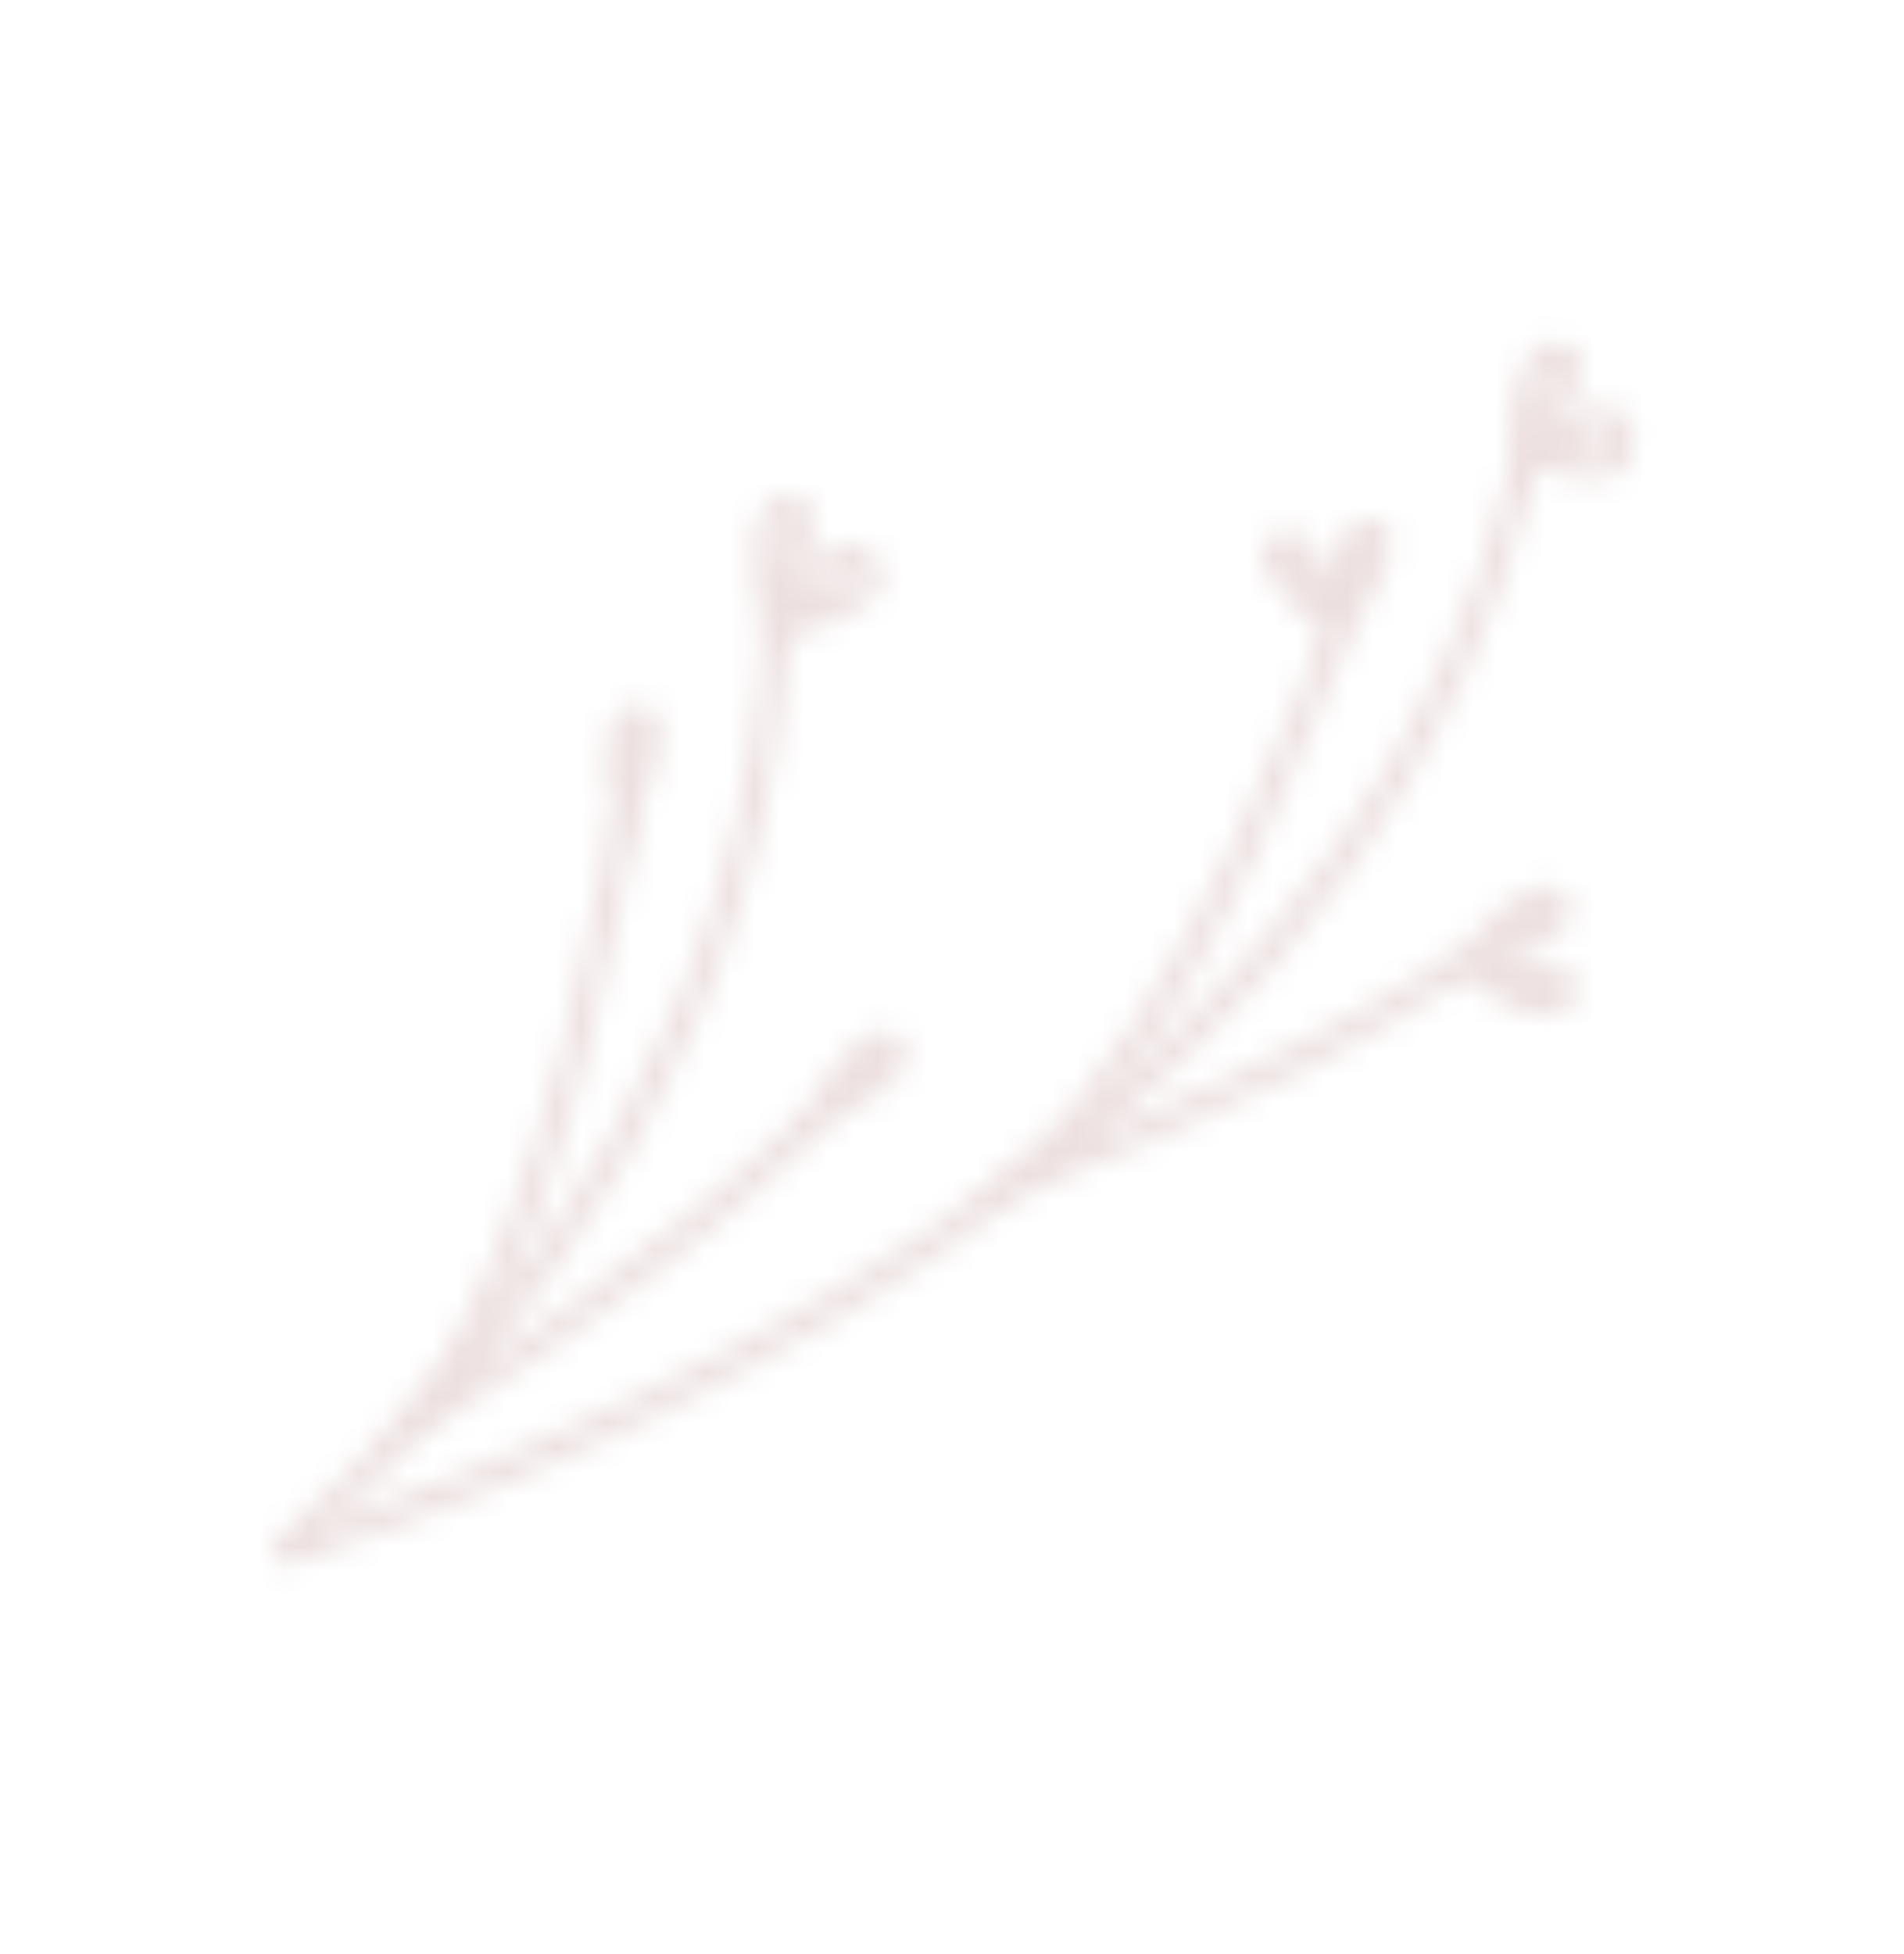 <?xml version="1.0" encoding="UTF-8"?> <svg xmlns="http://www.w3.org/2000/svg" width="77" height="79" viewBox="0 0 77 79" fill="none"> <mask id="mask0_281_10833" style="mask-type:alpha" maskUnits="userSpaceOnUse" x="0" y="0" width="77" height="79"> <g clip-path="url(#clip0_281_10833)"> <path d="M11.357 62.853C22.114 53.121 30.875 40.471 31.377 24.918" stroke="#606060" stroke-miterlimit="10"></path> <path d="M25.203 33.066C25.203 33.066 22.675 50.426 16.777 57.472C16.777 57.472 25.953 52.13 33.079 45.162" stroke="#606060" stroke-miterlimit="10"></path> <path d="M31.353 25.329C31.353 25.329 30.153 21.095 31.767 20.497C33.382 19.899 31.353 25.329 31.353 25.329Z" stroke="#606060" stroke-miterlimit="10"></path> <path d="M32.913 45.24C32.913 45.24 35.027 41.498 36.069 42.285C37.103 43.08 32.913 45.24 32.913 45.24Z" stroke="#606060" stroke-miterlimit="10"></path> <path d="M25.272 33.183C25.272 33.183 24.419 29.251 25.75 28.964C27.082 28.676 25.272 33.183 25.272 33.183Z" stroke="#606060" stroke-miterlimit="10"></path> <path d="M11.356 62.853C30.442 56.453 56.117 43.082 61.691 18.553" stroke="#606060" stroke-miterlimit="10"></path> <path d="M54.092 25.373C54.092 25.373 48.299 41.934 41.169 47.72C41.169 47.72 51.187 44.23 59.514 38.75" stroke="#606060" stroke-miterlimit="10"></path> <path d="M61.604 18.947C61.604 18.947 61.232 14.562 62.939 14.278C64.639 14.001 61.604 18.947 61.604 18.947Z" stroke="#606060" stroke-miterlimit="10"></path> <path d="M59.339 38.794C59.339 38.794 62.126 35.516 62.999 36.502C63.865 37.482 59.339 38.794 59.339 38.794Z" stroke="#606060" stroke-miterlimit="10"></path> <path d="M54.133 25.506C54.133 25.506 54.04 21.482 55.405 21.455C56.77 21.427 54.133 25.506 54.133 25.506Z" stroke="#606060" stroke-miterlimit="10"></path> <path d="M62.287 18.406C62.287 18.406 65.783 19.781 65.596 17.716C65.409 15.65 62.287 18.406 62.287 18.406Z" stroke="#606060" stroke-miterlimit="10"></path> <path d="M53.557 24.981C54.136 24.791 52.829 21.461 51.764 22.005C50.699 22.55 53.557 24.981 53.557 24.981Z" stroke="#606060" stroke-miterlimit="10"></path> <path d="M59.901 39.305C59.901 39.305 61.965 41.242 63.147 40.316C64.329 39.391 60.768 38.918 59.901 39.305Z" stroke="#606060" stroke-miterlimit="10"></path> <path d="M32.07 25.212C32.07 25.212 35.344 24.219 35.178 23.228C35.012 22.238 33.306 21.927 32.07 25.212Z" stroke="#606060" stroke-miterlimit="10"></path> </g> </mask> <g mask="url(#mask0_281_10833)"> <rect x="39.352" y="-40.664" width="108" height="106" transform="rotate(42.364 39.352 -40.664)" fill="#ECDFDF"></rect> </g> <defs> <clipPath id="clip0_281_10833"> <rect width="37.67" height="71.59" fill="white" transform="translate(49.039 0.654) rotate(42.364)"></rect> </clipPath> </defs> </svg> 